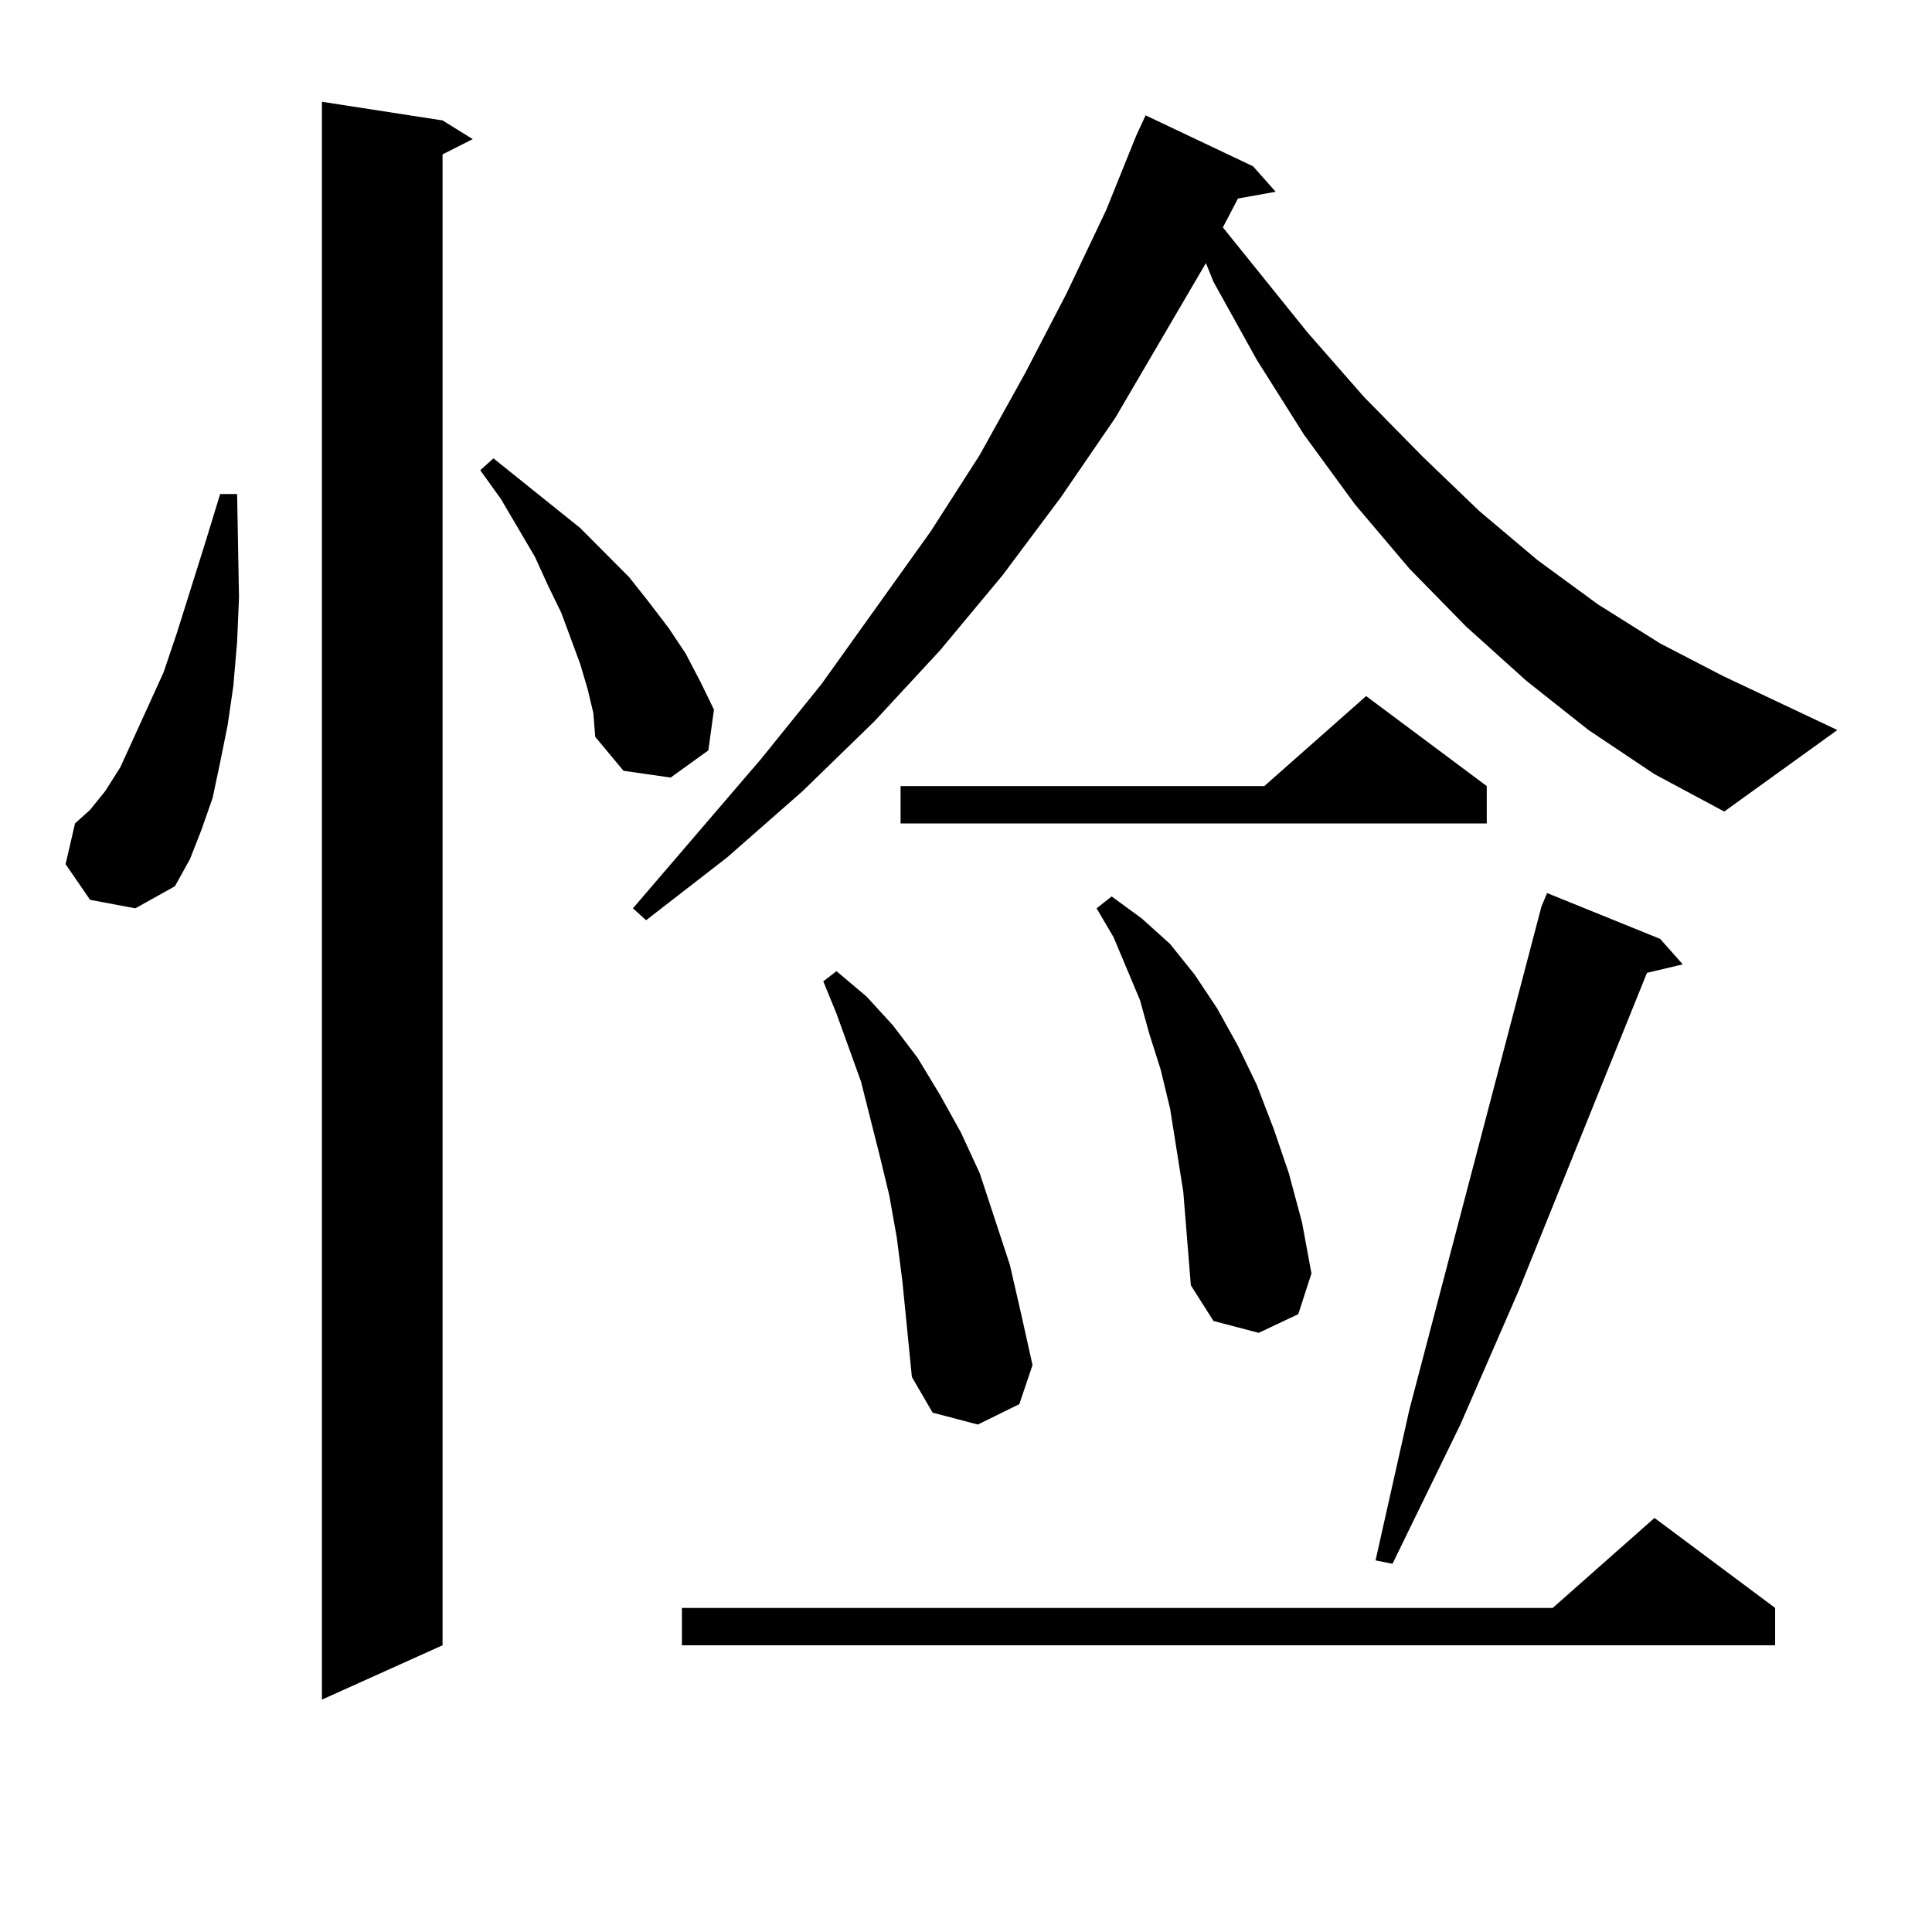 <?xml version="1.0" encoding="utf-8"?>
<!-- Generator: Adobe Illustrator 16.0.0, SVG Export Plug-In . SVG Version: 6.00 Build 0)  -->
<!DOCTYPE svg PUBLIC "-//W3C//DTD SVG 1.1//EN" "http://www.w3.org/Graphics/SVG/1.1/DTD/svg11.dtd">
<svg version="1.1" id="图层_1" xmlns="http://www.w3.org/2000/svg" xmlns:xlink="http://www.w3.org/1999/xlink" x="0px" y="0px"
	 width="1000px" height="1000px" viewBox="0 0 1000 1000" enable-background="new 0 0 1000 1000" xml:space="preserve">
<path d="M46.633,465.754L33.95,447.297l4.878-21.094l7.805-7.031l7.805-9.668l7.805-12.305l6.829-14.941l15.609-34.277l6.829-20.215
	l14.634-46.582l7.805-25.488h8.78l0.976,53.613l-0.976,22.852l-1.951,22.852l-2.927,20.215l-3.902,19.336l-3.902,18.457
	l-5.854,16.699l-5.854,14.941l-7.805,14.063l-20.487,11.426L46.633,465.754z M229.067,62.336l15.609,9.668l-15.609,7.91v771.68
	l-62.438,28.125V52.668L229.067,62.336z M304.188,356.77l-3.902-13.184l-4.878-13.184l-4.878-13.184l-6.829-14.063l-6.829-14.941
	l-17.561-29.883l-10.731-14.941l6.829-6.152l44.877,36.035l25.365,25.488l9.756,12.305l10.731,14.063l8.78,13.184l7.805,14.941
	l6.829,14.063l-2.927,21.094l-19.512,14.063l-24.39-3.516l-14.634-17.578l-0.976-12.305L304.188,356.77z M822.224,377.863
	l-32.194-25.488l-31.219-28.125l-29.268-29.883l-28.292-33.398l-26.341-36.035l-24.39-38.672l-22.438-40.43l-3.902-9.668
	l-46.828,79.98l-28.292,41.309l-30.243,40.43l-32.194,38.672l-34.146,36.914l-37.072,36.035l-39.023,34.277l-41.95,32.52
	l-6.829-6.152l66.34-77.344l31.219-38.672l56.584-79.102l25.365-39.551l23.414-42.188l21.463-41.309l20.487-43.066l15.609-38.672
	l4.878-10.547l55.608,26.367l11.707,13.184l-19.512,3.516l-7.805,14.941l43.901,54.492l29.268,33.398l30.243,30.762l29.268,28.125
	l30.243,25.488l31.219,22.852l32.194,20.215l32.194,16.699l59.511,28.125l-58.535,42.188l-36.097-19.336L822.224,377.863z
	 M918.807,832.258v19.336h-565.84v-19.336h450.721l52.682-46.582L918.807,832.258z M467.11,663.508l-2.927-22.852l-3.902-21.973
	l-4.878-20.215l-9.756-38.672l-12.683-35.156l-6.829-16.699l6.829-5.273l15.609,13.184l13.658,14.941l12.683,16.699l11.707,19.336
	l10.731,19.336l9.756,21.094l15.609,47.461l5.854,25.488l5.854,26.367l-6.829,20.215l-21.463,10.547l-23.414-6.152l-10.731-18.457
	L467.11,663.508z M769.542,406.867v19.336H466.135v-19.336h188.288l52.682-46.582L769.542,406.867z M612.473,616.926l-6.829-43.066
	l-4.878-20.215l-5.854-18.457l-4.878-17.578l-13.658-32.52l-8.78-14.941l7.805-6.152l15.609,11.426l14.634,13.184l12.683,15.82
	l11.707,17.578l10.731,19.336l9.756,20.215l8.78,22.852l7.805,22.852l6.829,25.488l4.878,26.367l-6.829,21.094l-20.487,9.668
	l-23.414-6.152l-11.707-18.457L612.473,616.926z M859.296,485.969l11.707,13.184l-18.536,4.395l-66.34,164.355l-30.243,69.434
	l-35.121,72.07l-8.78-1.758l17.561-78.223l68.291-260.156l2.927-7.031L859.296,485.969z"/>
</svg>
